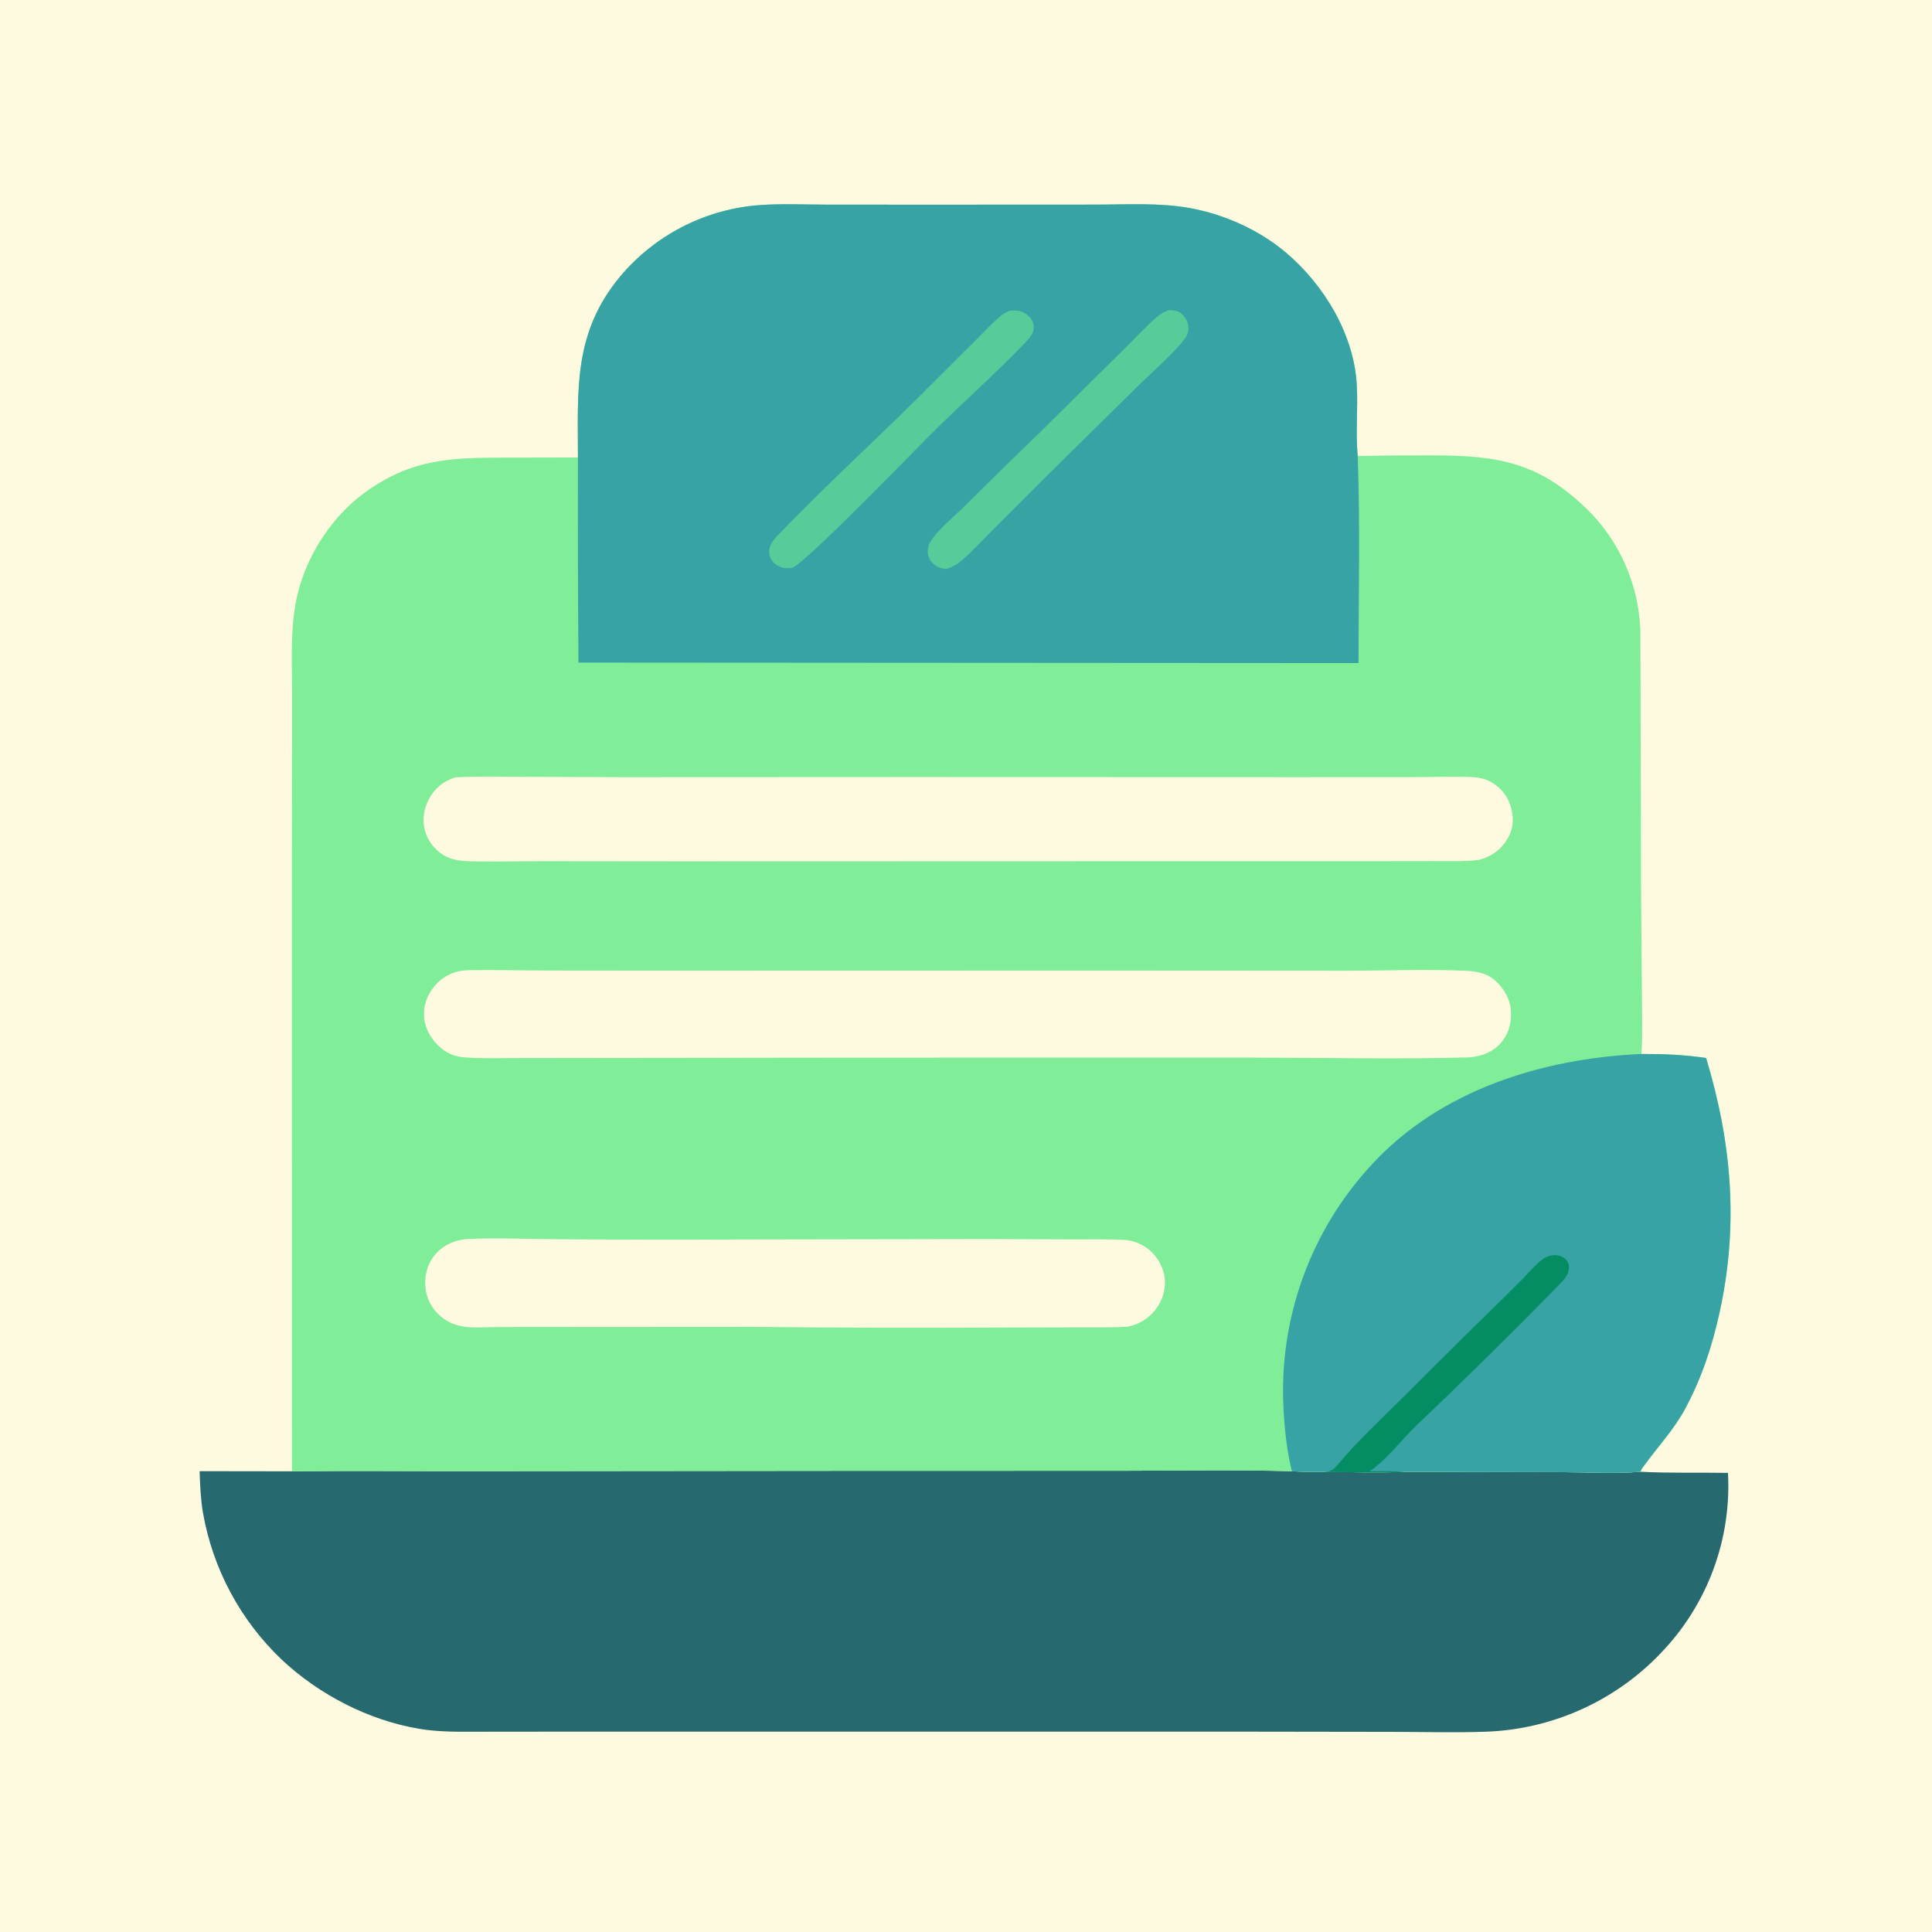 <?xml version="1.0" encoding="utf-8" ?>
<svg xmlns="http://www.w3.org/2000/svg" xmlns:xlink="http://www.w3.org/1999/xlink" width="1023" height="1023">
	<path fill="#FEFAE0" d="M0 0L1024 0L1024 1024L0 1024L0 0Z"/>
	<path fill="#26696E" d="M154.605 779.069C185.927 778.711 217.27 779.027 248.595 778.992L453.344 778.789L594.42 778.767C624.247 778.739 654.23 778.145 684.035 779.036Q692.453 779.469 700.882 779.394C715.108 779.421 729.55 779.941 743.751 779.338L827.729 779.517C841.196 779.52 855.343 780.397 868.749 779.303C884.038 780.101 899.637 779.642 914.962 779.887L915.068 782.124Q915.125 783.675 915.144 785.226Q915.163 786.778 915.144 788.329Q915.125 789.881 915.069 791.431Q915.012 792.982 914.918 794.531Q914.824 796.079 914.692 797.625Q914.56 799.172 914.39 800.714Q914.221 802.256 914.014 803.794Q913.807 805.332 913.562 806.864Q913.318 808.396 913.036 809.922Q912.754 811.448 912.436 812.967Q912.117 814.485 911.761 815.996Q911.406 817.506 911.014 819.007Q910.621 820.509 910.193 822Q909.764 823.491 909.299 824.971Q908.834 826.452 908.333 827.92Q907.833 829.389 907.296 830.845Q906.76 832.301 906.188 833.744Q905.616 835.186 905.01 836.614Q904.403 838.042 903.762 839.455Q903.121 840.868 902.445 842.265Q901.77 843.662 901.061 845.042Q900.352 846.422 899.609 847.785Q898.866 849.147 898.091 850.491Q897.315 851.835 896.507 853.16Q895.699 854.484 894.859 855.789Q894.019 857.093 893.147 858.377Q892.276 859.661 891.373 860.923Q890.471 862.185 889.538 863.425Q888.605 864.665 887.642 865.881Q886.679 867.098 885.687 868.291Q884.694 869.484 883.673 870.652Q882.652 871.821 881.603 872.964Q880.479 874.201 879.325 875.409Q878.17 876.617 876.986 877.797Q875.802 878.976 874.589 880.126Q873.376 881.275 872.135 882.395Q870.894 883.514 869.625 884.602Q868.357 885.69 867.061 886.746Q865.766 887.802 864.445 888.826Q863.124 889.849 861.778 890.84Q860.432 891.83 859.062 892.787Q857.692 893.744 856.298 894.666Q854.905 895.589 853.489 896.477Q852.073 897.364 850.635 898.216Q849.198 899.069 847.739 899.885Q846.281 900.701 844.803 901.481Q843.325 902.261 841.828 903.004Q840.331 903.746 838.816 904.452Q837.301 905.157 835.769 905.825Q834.237 906.493 832.689 907.122Q831.14 907.751 829.577 908.342Q828.014 908.933 826.436 909.485Q824.859 910.036 823.268 910.549Q821.677 911.061 820.074 911.534Q818.472 912.007 816.857 912.44Q815.243 912.873 813.619 913.265Q811.994 913.658 810.361 914.01Q808.727 914.362 807.085 914.674Q805.443 914.985 803.794 915.256Q802.145 915.526 800.49 915.756Q798.834 915.986 797.174 916.174Q795.513 916.363 793.848 916.51Q792.184 916.657 790.516 916.763Q788.848 916.869 787.178 916.933C770.54 917.536 753.732 917.046 737.08 917.023L649.093 916.897L422.89 916.898L293.78 916.913L255.449 916.951C244.371 916.959 233.005 917.268 222.046 915.421C195.162 910.89 169.094 897.415 149.249 878.862Q147.208 876.924 145.247 874.906Q143.285 872.888 141.406 870.794Q139.526 868.699 137.732 866.531Q135.937 864.363 134.23 862.126Q132.524 859.888 130.908 857.584Q129.292 855.28 127.769 852.913Q126.247 850.547 124.819 848.121Q123.392 845.696 122.063 843.215Q120.734 840.734 119.505 838.203Q118.276 835.671 117.148 833.093Q116.021 830.514 114.998 827.893Q113.974 825.271 113.056 822.611Q112.138 819.951 111.327 817.256Q110.516 814.561 109.813 811.836Q109.11 809.111 108.516 806.36Q107.923 803.609 107.439 800.837C106.225 793.604 105.95 786.312 105.7 778.999L154.605 779.069Z"/>
	<path fill="#80ED99" d="M306.019 242.244C305.983 206.117 303.48 176.273 328.467 146.265Q329.304 145.272 330.164 144.299Q331.025 143.327 331.908 142.376Q332.792 141.424 333.699 140.495Q334.606 139.565 335.535 138.658Q336.464 137.751 337.415 136.867Q338.366 135.982 339.338 135.122Q340.31 134.261 341.303 133.424Q342.296 132.587 343.309 131.774Q344.322 130.962 345.354 130.174Q346.387 129.386 347.438 128.624Q348.489 127.861 349.558 127.125Q350.628 126.388 351.715 125.678Q352.802 124.968 353.906 124.284Q355.01 123.601 356.13 122.944Q357.251 122.287 358.387 121.658Q359.523 121.029 360.674 120.428Q361.825 119.827 362.99 119.253Q364.155 118.68 365.334 118.136Q366.513 117.591 367.704 117.075Q368.896 116.56 370.1 116.073Q371.304 115.587 372.519 115.129Q373.735 114.672 374.961 114.245Q376.187 113.817 377.423 113.42Q378.66 113.022 379.905 112.655Q381.151 112.288 382.405 111.951Q383.659 111.614 384.921 111.308Q386.183 111.001 387.452 110.726Q388.721 110.45 389.996 110.206Q391.271 109.961 392.552 109.748Q393.833 109.535 395.119 109.352Q396.404 109.17 397.694 109.019Q398.984 108.868 400.277 108.749C412.857 107.665 425.933 108.349 438.577 108.365L505.334 108.375L579.651 108.34C596.245 108.346 613.84 107.211 630.191 110.199C648.431 113.532 666.794 121.794 680.964 133.792C701.069 150.815 716.852 176.88 718.412 203.602C719.132 215.931 717.781 228.454 718.854 240.741L718.918 241.435Q739.084 241.062 759.253 241.12C793.33 241.204 814.792 244.881 840.259 269.527Q841.082 270.335 841.885 271.162Q842.689 271.99 843.472 272.836Q844.254 273.683 845.016 274.549Q845.778 275.414 846.519 276.298Q847.26 277.182 847.979 278.084Q848.698 278.986 849.394 279.905Q850.091 280.823 850.765 281.759Q851.439 282.695 852.09 283.647Q852.741 284.599 853.369 285.566Q853.997 286.533 854.6 287.516Q855.204 288.498 855.784 289.495Q856.364 290.492 856.919 291.503Q857.474 292.513 858.005 293.537Q858.536 294.561 859.041 295.598Q859.546 296.635 860.026 297.683Q860.506 298.732 860.961 299.792Q861.415 300.852 861.843 301.922Q862.271 302.993 862.673 304.074Q863.075 305.155 863.451 306.245Q863.827 307.336 864.175 308.435Q864.524 309.534 864.846 310.641Q865.168 311.749 865.463 312.863Q865.758 313.978 866.026 315.1Q866.293 316.222 866.534 317.35Q866.774 318.478 866.986 319.611Q867.199 320.745 867.384 321.883Q867.569 323.021 867.726 324.164Q867.883 325.306 868.012 326.452Q868.142 327.598 868.243 328.747Q868.344 329.895 868.417 331.046Q868.491 332.197 868.536 333.35Q868.581 334.502 868.598 335.655L868.897 465.571L869.397 527.362C869.407 537.512 869.823 547.957 869.15 558.082C880.624 558.051 892.031 558.484 903.391 560.21C916.95 605.119 920.663 648.365 910.631 694.445C906.69 712.547 901.14 729.46 892.361 745.833C886.36 757.027 877.812 765.987 870.461 776.2C869.831 777.076 868.837 778.222 868.749 779.303C855.343 780.397 841.196 779.52 827.729 779.517L743.751 779.338C729.55 779.941 715.108 779.421 700.882 779.394Q692.453 779.469 684.035 779.036C654.23 778.145 624.247 778.739 594.42 778.767L453.344 778.789L248.595 778.992C217.27 779.027 185.927 778.711 154.605 779.069L154.591 775.569L154.562 457.57L154.673 369.479C154.756 353.059 153.575 335.921 156.488 319.715C159.884 300.814 169.699 282.789 183.271 269.251C188.623 263.912 194.69 259.41 201.16 255.518C222.328 242.783 242.058 242.415 265.941 242.314L306.019 242.244Z"/>
	<path fill="#FEFAE0" d="M246.295 656.144C262.193 655.241 278.578 656.108 294.523 656.174Q342.532 656.514 390.541 656.307L522.748 656.079L568.194 656.258C577.344 656.298 586.62 656.014 595.746 656.58C599.11 656.789 602.265 657.868 605.207 659.499C610.604 662.491 614.628 667.949 616.177 673.895C617.744 679.913 616.518 686.252 613.215 691.476C609.512 697.33 603.861 701.102 597.126 702.498C589.383 703.011 581.495 702.794 573.731 702.829L532.356 702.942Q465.164 703.288 397.976 702.578L293.388 702.643L263.436 702.675C258.566 702.693 253.577 703.057 248.726 702.776C243.891 702.496 239.293 701.26 235.261 698.49C230.017 694.888 226.382 689.371 225.447 683.049C224.51 676.712 225.816 670.21 229.778 665.096C233.969 659.688 239.653 657.019 246.295 656.144Z"/>
	<path fill="#FEFAE0" d="M241.254 411.59C253.862 410.984 266.558 411.265 279.179 411.334L330.544 411.514L483.493 411.446L685.564 411.508L748.266 411.486C758.038 411.475 767.88 411.127 777.644 411.391C781.255 411.488 784.899 411.89 788.216 413.419Q788.714 413.654 789.2 413.914Q789.685 414.174 790.157 414.458Q790.629 414.742 791.087 415.049Q791.544 415.356 791.985 415.685Q792.427 416.014 792.851 416.365Q793.276 416.716 793.682 417.088Q794.089 417.459 794.477 417.851Q794.864 418.242 795.232 418.652Q795.599 419.062 795.946 419.49Q796.293 419.918 796.618 420.363Q796.943 420.807 797.245 421.268Q797.548 421.728 797.827 422.203Q798.106 422.678 798.361 423.166Q798.616 423.654 798.847 424.154Q799.078 424.654 799.283 425.165Q799.488 425.676 799.668 426.197C801.571 431.729 801.636 437.677 798.861 442.92C795.332 449.59 790.54 453.06 783.458 455.292C775.175 456.295 766.68 455.955 758.347 455.965L721.282 456.023L596.008 456.018L358.233 456.087L286.423 456.008C274.242 456.014 262.003 456.37 249.83 456.094C245.086 455.987 240.581 455.687 236.235 453.543C231.025 450.972 226.833 445.943 225.161 440.394C223.405 434.567 224.305 428.263 227.187 422.95C230.318 417.181 235.025 413.483 241.254 411.59Z"/>
	<path fill="#FEFAE0" d="M247.18 513.728C261.243 513.466 275.357 513.86 289.423 513.907L367.75 513.977L582.996 513.923L713.132 514.002C733.595 514.003 756.041 513.092 776.259 514.039C781.085 514.265 786.226 515.067 790.193 517.997C795.123 521.639 799.077 527.591 799.872 533.724C800.679 539.948 799.361 546.478 795.376 551.429C790.867 557.029 784.923 559.22 778.002 559.887C739.921 560.928 701.641 560.048 663.54 560.011L457.209 560.019L324.738 560.171L274.191 560.233C264.969 560.214 255.551 560.574 246.361 559.919C241.496 559.572 237.288 558.118 233.52 554.945C228.558 550.766 225.051 545.052 224.546 538.489C224.083 532.46 226.217 526.661 230.132 522.096C234.744 516.719 240.242 514.167 247.18 513.728Z"/>
	<path fill="#38A3A5" d="M869.15 558.082C880.624 558.051 892.031 558.484 903.391 560.21C916.95 605.119 920.663 648.365 910.631 694.445C906.69 712.547 901.14 729.46 892.361 745.833C886.36 757.027 877.812 765.987 870.461 776.2C869.831 777.076 868.837 778.222 868.749 779.303C855.343 780.397 841.196 779.52 827.729 779.517L743.751 779.338C729.55 779.941 715.108 779.421 700.882 779.394Q692.453 779.469 684.035 779.036C681.442 768.232 680.131 756.834 679.619 745.737Q679.501 743.541 679.439 741.342Q679.376 739.143 679.368 736.944Q679.361 734.744 679.408 732.545Q679.455 730.346 679.558 728.149Q679.66 725.952 679.817 723.758Q679.974 721.564 680.186 719.375Q680.398 717.185 680.665 715.002Q680.932 712.819 681.253 710.643Q681.574 708.467 681.949 706.299Q682.325 704.132 682.754 701.975Q683.184 699.818 683.667 697.672Q684.15 695.526 684.687 693.393Q685.224 691.26 685.814 689.141Q686.404 687.022 687.047 684.919Q687.689 682.815 688.385 680.728Q689.08 678.641 689.827 676.573Q690.574 674.504 691.373 672.454Q692.171 670.405 693.021 668.376Q693.87 666.347 694.77 664.34Q695.67 662.333 696.62 660.349Q697.57 658.366 698.569 656.406Q699.569 654.447 700.617 652.513Q701.664 650.579 702.76 648.672Q703.856 646.765 705 644.885Q706.143 643.006 707.333 641.156Q708.523 639.307 709.758 637.487Q710.994 635.667 712.275 633.879Q713.556 632.091 714.881 630.336Q716.206 628.58 717.575 626.858Q718.944 625.136 720.355 623.449Q721.766 621.762 723.219 620.111Q724.672 618.459 726.166 616.845C762.494 577.172 816.758 560.38 869.15 558.082Z"/>
	<path fill="#048D63" d="M700.882 779.394C701.109 779.38 701.336 779.369 701.563 779.352C705.137 779.093 706.372 777.878 708.616 775.217C719.064 762.826 730.683 752.023 742.17 740.631C757.094 725.83 771.857 710.896 786.935 696.248Q796.381 687.09 805.666 677.769C809.133 674.265 812.592 670.088 816.451 667.033C818.107 665.722 820.192 664.832 822.304 664.641C824.537 664.439 826.909 665.024 828.661 666.461C829.92 667.494 830.662 668.946 830.757 670.573C830.973 674.257 828.857 676.876 826.467 679.363Q788.878 717.817 749.911 754.874C741.836 762.675 734.506 772.747 725.22 779.03C731.34 779.192 737.67 778.827 743.751 779.338C729.55 779.941 715.108 779.421 700.882 779.394Z"/>
	<path fill="#38A3A5" d="M306.019 242.244C305.983 206.117 303.48 176.273 328.467 146.265Q329.304 145.272 330.164 144.299Q331.025 143.327 331.908 142.376Q332.792 141.424 333.699 140.495Q334.606 139.565 335.535 138.658Q336.464 137.751 337.415 136.867Q338.366 135.982 339.338 135.122Q340.31 134.261 341.303 133.424Q342.296 132.587 343.309 131.774Q344.322 130.962 345.354 130.174Q346.387 129.386 347.438 128.624Q348.489 127.861 349.558 127.125Q350.628 126.388 351.715 125.678Q352.802 124.968 353.906 124.284Q355.01 123.601 356.13 122.944Q357.251 122.287 358.387 121.658Q359.523 121.029 360.674 120.428Q361.825 119.827 362.99 119.253Q364.155 118.68 365.334 118.136Q366.513 117.591 367.704 117.075Q368.896 116.56 370.1 116.073Q371.304 115.587 372.519 115.129Q373.735 114.672 374.961 114.245Q376.187 113.817 377.423 113.42Q378.66 113.022 379.905 112.655Q381.151 112.288 382.405 111.951Q383.659 111.614 384.921 111.308Q386.183 111.001 387.452 110.726Q388.721 110.45 389.996 110.206Q391.271 109.961 392.552 109.748Q393.833 109.535 395.119 109.352Q396.404 109.17 397.694 109.019Q398.984 108.868 400.277 108.749C412.857 107.665 425.933 108.349 438.577 108.365L505.334 108.375L579.651 108.34C596.245 108.346 613.84 107.211 630.191 110.199C648.431 113.532 666.794 121.794 680.964 133.792C701.069 150.815 716.852 176.88 718.412 203.602C719.132 215.931 717.781 228.454 718.854 240.741L718.918 241.435C720.24 277.915 719.339 314.601 719.359 351.106L306.306 350.846Q305.884 296.543 306.019 242.244Z"/>
	<path fill="#57CC99" d="M619.553 164.146C620.911 164.306 622.493 164.393 623.756 164.929C626.064 165.907 628.209 168.812 628.913 171.155C629.616 173.493 629.355 176.257 628.03 178.337C623.671 185.175 609.22 197.854 602.982 203.971L554.224 252.028L525.048 281.187C519.859 286.39 514.788 291.968 509.217 296.752C506.509 299.077 504.339 300.378 500.831 301.274C499.326 301.078 497.928 300.844 496.561 300.15C494.279 298.992 492.317 296.904 491.588 294.422C490.876 292 491.322 289.001 492.638 286.85C496.464 280.599 504.84 273.856 510.139 268.615Q530.486 248.386 551.134 228.464L595.529 184.539C600.952 179.227 606.138 173.462 611.851 168.469C614.273 166.352 616.339 164.82 619.553 164.146Z"/>
	<path fill="#57CC99" d="M534.56 164.548C536.249 164.426 538.283 164.272 539.93 164.692C542.401 165.322 545.185 167.282 546.417 169.536C547.389 171.315 547.629 174.12 546.867 176.008C545.82 178.602 542.575 181.69 540.631 183.699C526.251 198.568 510.724 212.387 495.976 226.891C484.793 237.889 427.734 297.09 419.545 300.669C417.785 300.872 416.15 301.018 414.411 300.572C411.906 299.928 409.372 298.24 408.155 295.909C407 293.695 407.064 290.963 407.988 288.677C409.046 286.056 411.875 283.424 413.825 281.403C436.406 257.997 460.44 235.925 483.597 213.095L515.924 180.874C520.36 176.503 524.676 171.753 529.365 167.67C530.963 166.279 532.634 165.409 534.56 164.548Z"/>
</svg>

